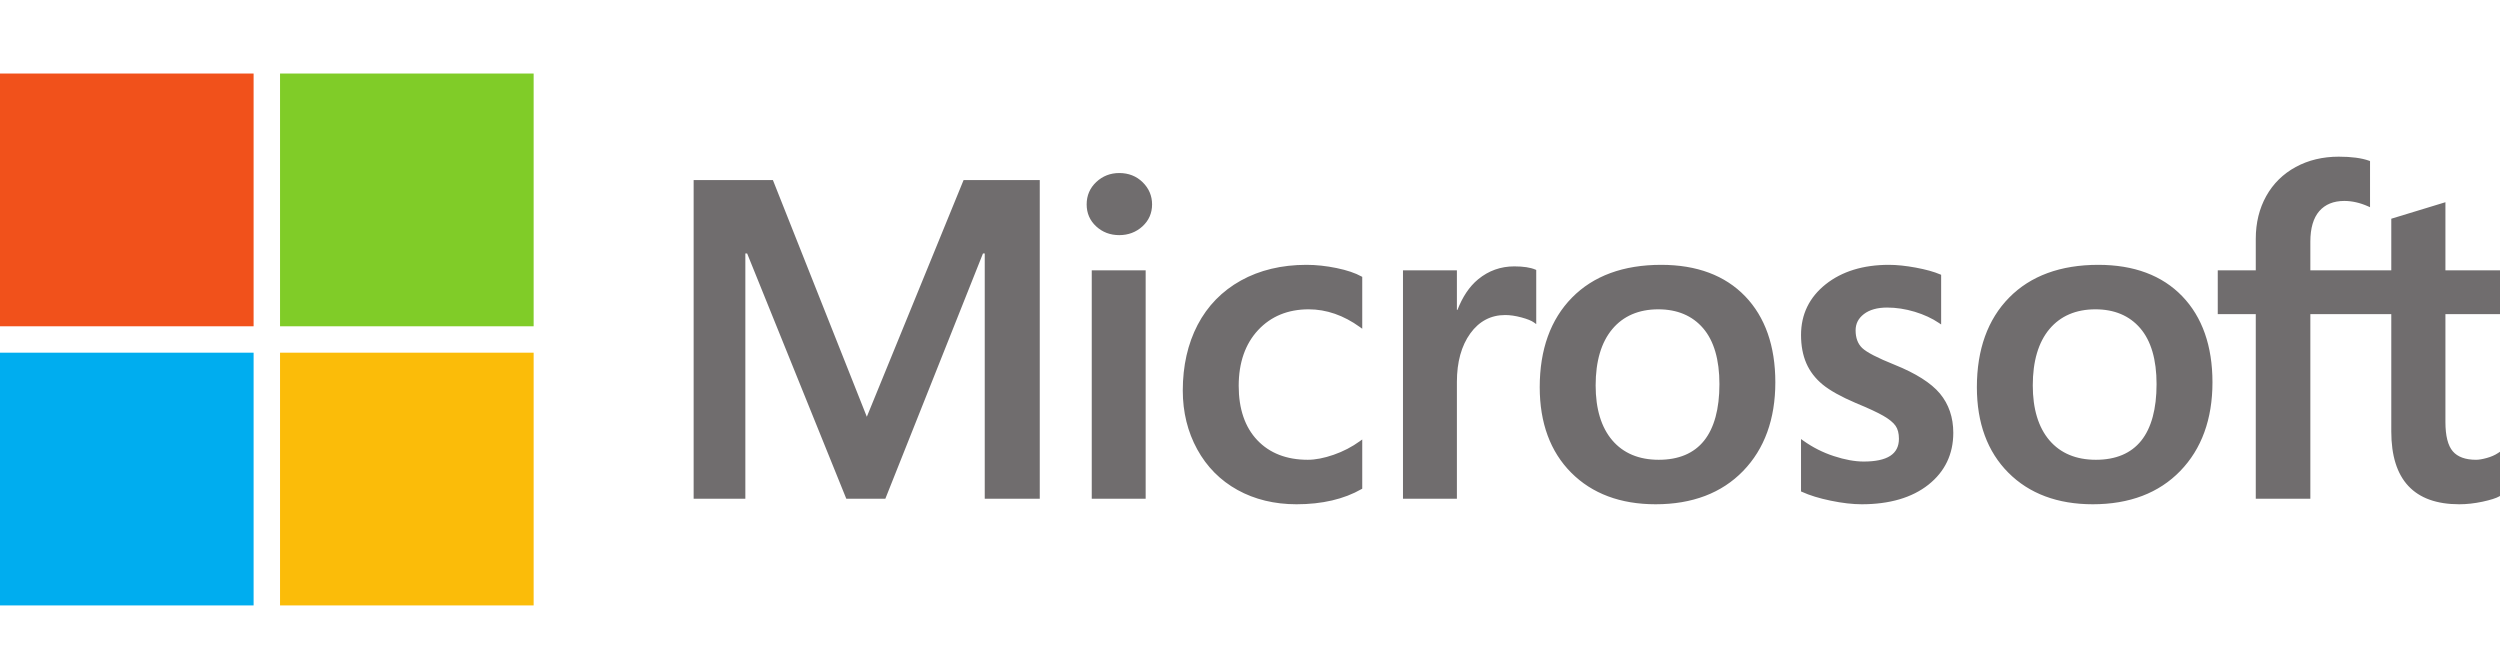 <svg width="136" height="36" viewBox="0 0 136 36" fill="none" xmlns="http://www.w3.org/2000/svg">
<g clip-path="url(#clip0_14375_2173)">
<path d="M136.001 17.09V14.706H133.031V11.001L132.931 11.031L130.141 11.882L130.086 11.899V14.707H125.683V13.142C125.683 12.414 125.847 11.857 126.169 11.485C126.489 11.118 126.946 10.931 127.53 10.931C127.949 10.931 128.383 11.029 128.82 11.223L128.93 11.272V8.762L128.878 8.743C128.471 8.597 127.916 8.523 127.229 8.523C126.362 8.523 125.575 8.711 124.889 9.084C124.202 9.457 123.661 9.989 123.283 10.666C122.906 11.342 122.714 12.123 122.714 12.987V14.706H120.646V17.09H122.714V27.132H125.683V17.09H130.086V23.472C130.086 26.1 131.33 27.432 133.784 27.432C134.187 27.432 134.611 27.385 135.044 27.293C135.485 27.198 135.786 27.103 135.962 27.002L136.001 26.979V24.574L135.881 24.653C135.72 24.76 135.519 24.848 135.284 24.913C135.047 24.979 134.85 25.012 134.697 25.012C134.122 25.012 133.697 24.858 133.434 24.553C133.167 24.246 133.031 23.708 133.031 22.956V17.09H136.001ZM114.016 25.012C112.939 25.012 112.089 24.656 111.49 23.955C110.888 23.25 110.583 22.245 110.583 20.968C110.583 19.65 110.888 18.619 111.49 17.901C112.09 17.189 112.931 16.827 113.992 16.827C115.021 16.827 115.841 17.172 116.428 17.854C117.018 18.54 117.317 19.563 117.317 20.896C117.317 22.245 117.036 23.282 116.481 23.975C115.929 24.663 115.1 25.012 114.016 25.012ZM114.148 14.407C112.092 14.407 110.459 15.007 109.295 16.192C108.132 17.376 107.542 19.015 107.542 21.063C107.542 23.009 108.117 24.573 109.253 25.713C110.389 26.854 111.935 27.432 113.848 27.432C115.84 27.432 117.441 26.823 118.605 25.622C119.768 24.423 120.358 22.8 120.358 20.799C120.358 18.823 119.805 17.247 118.713 16.114C117.621 14.981 116.085 14.407 114.148 14.407ZM102.755 14.407C101.356 14.407 100.199 14.764 99.316 15.466C98.427 16.174 97.976 17.101 97.976 18.223C97.976 18.807 98.073 19.325 98.265 19.764C98.457 20.205 98.756 20.593 99.152 20.919C99.545 21.242 100.152 21.581 100.956 21.925C101.633 22.203 102.137 22.437 102.457 22.622C102.77 22.803 102.993 22.985 103.118 23.163C103.24 23.337 103.302 23.574 103.302 23.867C103.302 24.702 102.675 25.108 101.384 25.108C100.905 25.108 100.359 25.009 99.761 24.812C99.167 24.619 98.606 24.335 98.099 23.972L97.975 23.884V26.733L98.021 26.754C98.441 26.947 98.97 27.11 99.595 27.238C100.218 27.367 100.784 27.432 101.276 27.432C102.793 27.432 104.015 27.074 104.907 26.367C105.804 25.655 106.259 24.706 106.259 23.544C106.259 22.707 106.014 21.989 105.532 21.409C105.052 20.835 104.221 20.307 103.06 19.841C102.136 19.471 101.544 19.164 101.3 18.929C101.064 18.701 100.945 18.379 100.945 17.972C100.945 17.61 101.092 17.321 101.395 17.086C101.7 16.851 102.126 16.731 102.659 16.731C103.153 16.731 103.659 16.809 104.163 16.961C104.666 17.114 105.107 17.318 105.476 17.568L105.598 17.651V14.949L105.551 14.929C105.211 14.783 104.762 14.659 104.217 14.558C103.675 14.458 103.183 14.407 102.755 14.407ZM90.236 25.012C89.159 25.012 88.309 24.656 87.71 23.955C87.108 23.25 86.803 22.245 86.803 20.968C86.803 19.65 87.108 18.619 87.711 17.901C88.309 17.189 89.151 16.827 90.212 16.827C91.241 16.827 92.061 17.172 92.648 17.854C93.238 18.54 93.537 19.563 93.537 20.896C93.537 22.245 93.255 23.282 92.7 23.975C92.149 24.663 91.32 25.012 90.236 25.012ZM90.368 14.407C88.312 14.407 86.679 15.007 85.515 16.192C84.352 17.376 83.761 19.015 83.761 21.063C83.761 23.009 84.338 24.573 85.473 25.713C86.609 26.854 88.155 27.432 90.067 27.432C92.06 27.432 93.661 26.823 94.825 25.622C95.988 24.423 96.578 22.8 96.578 20.799C96.578 18.823 96.025 17.247 94.933 16.114C93.84 14.981 92.305 14.407 90.368 14.407ZM79.255 16.858V14.706H76.322V27.132H79.255V20.776C79.255 19.695 79.501 18.807 79.986 18.136C80.465 17.474 81.103 17.138 81.882 17.138C82.147 17.138 82.443 17.181 82.764 17.267C83.082 17.353 83.312 17.445 83.448 17.543L83.571 17.632V14.685L83.524 14.665C83.251 14.549 82.864 14.491 82.376 14.491C81.638 14.491 80.979 14.727 80.414 15.191C79.918 15.6 79.56 16.16 79.286 16.858H79.255ZM71.07 14.407C69.724 14.407 68.524 14.695 67.504 15.261C66.481 15.829 65.69 16.641 65.151 17.672C64.615 18.701 64.343 19.903 64.343 21.243C64.343 22.417 64.607 23.494 65.129 24.444C65.65 25.395 66.388 26.139 67.323 26.655C68.256 27.171 69.335 27.432 70.529 27.432C71.923 27.432 73.113 27.154 74.067 26.607L74.106 26.585V23.907L73.983 23.996C73.55 24.31 73.067 24.561 72.548 24.741C72.029 24.921 71.557 25.012 71.142 25.012C69.992 25.012 69.068 24.654 68.397 23.946C67.725 23.238 67.385 22.243 67.385 20.991C67.385 19.732 67.74 18.711 68.44 17.958C69.138 17.208 70.064 16.827 71.191 16.827C72.155 16.827 73.094 17.152 73.983 17.795L74.106 17.884V15.062L74.066 15.04C73.732 14.853 73.275 14.699 72.709 14.582C72.145 14.466 71.594 14.407 71.07 14.407ZM62.324 14.707H59.391V27.132H62.324V14.707ZM60.887 9.413C60.404 9.413 59.983 9.577 59.638 9.901C59.29 10.227 59.114 10.637 59.114 11.12C59.114 11.596 59.288 11.998 59.632 12.315C59.974 12.631 60.396 12.791 60.887 12.791C61.378 12.791 61.802 12.631 62.148 12.316C62.496 11.998 62.673 11.596 62.673 11.12C62.673 10.654 62.501 10.248 62.162 9.915C61.824 9.582 61.395 9.413 60.887 9.413ZM53.57 13.79V27.132H56.563V9.794H52.42L47.155 22.672L42.045 9.794H37.734V27.132H40.547V13.788H40.644L46.039 27.132H48.162L53.473 13.79H53.57Z" fill="#706D6E"/>
<path d="M13.796 17.75H0V4H13.796V17.75Z" fill="#F1511B"/>
<path d="M29.03 17.75H15.234V4H29.03V17.75Z" fill="#80CC28"/>
<path d="M13.796 32.935H0V19.186H13.796V32.935Z" fill="#00ADEF"/>
<path d="M29.03 32.935H15.234V19.186H29.03V32.935Z" fill="#FBBC09"/>
</g>
<defs>
<clipPath id="clip0_14375_2173">
<rect width="136" height="36" fill="white"/>
</clipPath>
</defs>
</svg>
